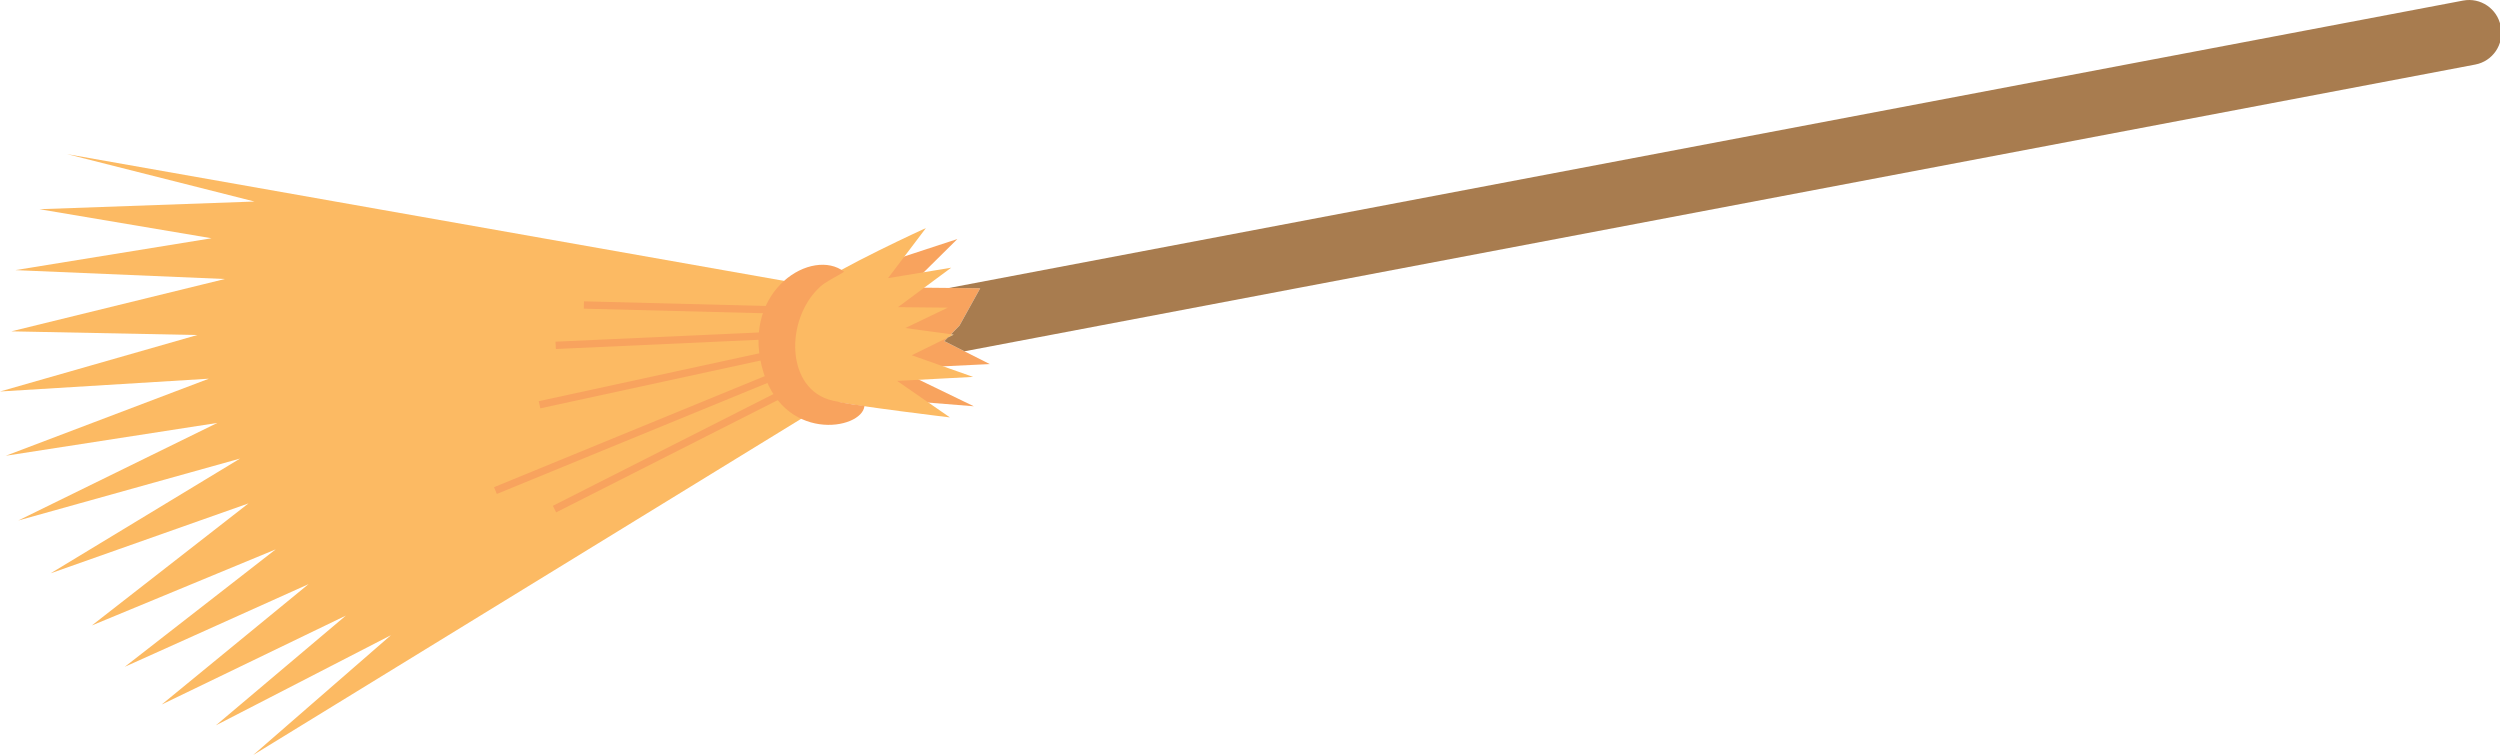 <?xml version="1.0" encoding="utf-8"?>
<!-- Generator: Adobe Illustrator 15.0.0, SVG Export Plug-In  -->
<!DOCTYPE svg PUBLIC "-//W3C//DTD SVG 1.1//EN" "http://www.w3.org/Graphics/SVG/1.1/DTD/svg11.dtd">
<svg version="1.1"
	 xmlns="http://www.w3.org/2000/svg" xmlns:xlink="http://www.w3.org/1999/xlink" xmlns:a="http://ns.adobe.com/AdobeSVGViewerExtensions/3.0/"
	 x="0px" y="0px" width="883px" height="267px" viewBox="0 0 883 267" overflow="visible" enable-background="new 0 0 883 267"
	 xml:space="preserve">
<defs>
</defs>
<polygon fill="#F8A35E" points="314.834,92.07 338.143,84.427 320.825,101.558 346.213,101.806 338.889,115.002 333.541,120.491 
	349.592,128.595 316.451,130.18 343.953,143.498 321.199,141.662 278.592,135.404 "/>
<polygon fill="#FCBA63" points="274.054,128.944 289.193,144.1 89.414,266.68 138.09,224.34 76.252,256.187 122.164,217.427 
	57.113,248.836 108.979,206.315 44.057,235.518 97.379,194.034 32.43,220.915 87.77,177.796 17.87,202.497 84.797,161.958 
	6.441,183.844 76.771,149.37 2.045,160.969 73.775,133.754 0,138.278 69.686,118.333 3.99,117.031 79.421,98.546 5.42,95.411 
	74.714,84.152 13.922,73.891 89.895,71.179 23.668,54.43 283.697,100.402 "/>
<path fill="#FCBA63" d="M285.836,102.214c10.73-7.821,41.21-21.673,41.21-21.673l-13.397,17.703l22.312-3.692l-18.798,13.937
	l17.594,0.175l-14.99,7.197l17.07,2.336l-14.805,7.275l21.665,7.647l-26.817,1.421l18.627,12.887c0,0-29.951-3.537-48.111-6.724
	C274.723,131.845,276.389,113.058,285.836,102.214z"/>
<path fill="#A87C4F" d="M883.292,9.541l-0.059-0.313c-1.168-6.152-7.104-10.194-13.256-9.026L335.219,101.699l10.994,0.107
	l-7.324,13.196l-2.987,3.066l0.935,0.128l-2.033,0.999l-1.262,1.295l7.106,3.589L874.267,22.798
	C880.419,21.629,884.46,15.695,883.292,9.541z"/>
<path fill="#F8A35E" d="M289.618,101.33c-12.512,11.565-12.114,36.364,4.446,40.16c5.701,1.3,8.04,1.415,11.26,1.885
	c-0.789,8.584-29.485,13.305-36.279-14.024c-6.738-27.114,17.938-42.055,29.133-33.359
	C295.072,97.884,291.572,99.525,289.618,101.33z"/>
<line fill="none" stroke="#F8A35E" stroke-width="2.592" x1="276.038" y1="139.189" x2="195.853" y2="179.81"/>
<line fill="none" stroke="#F8A35E" stroke-width="2.592" x1="273.776" y1="124.892" x2="190.562" y2="142.958"/>
<line fill="none" stroke="#F8A35E" stroke-width="2.592" x1="275.336" y1="132.102" x2="174.983" y2="173.266"/>
<line fill="none" stroke="#F8A35E" stroke-width="2.592" x1="272.09" y1="118.531" x2="196.266" y2="121.977"/>
<line fill="none" stroke="#F8A35E" stroke-width="2.592" x1="276.042" y1="109.506" x2="206.223" y2="107.728"/>
</svg>
